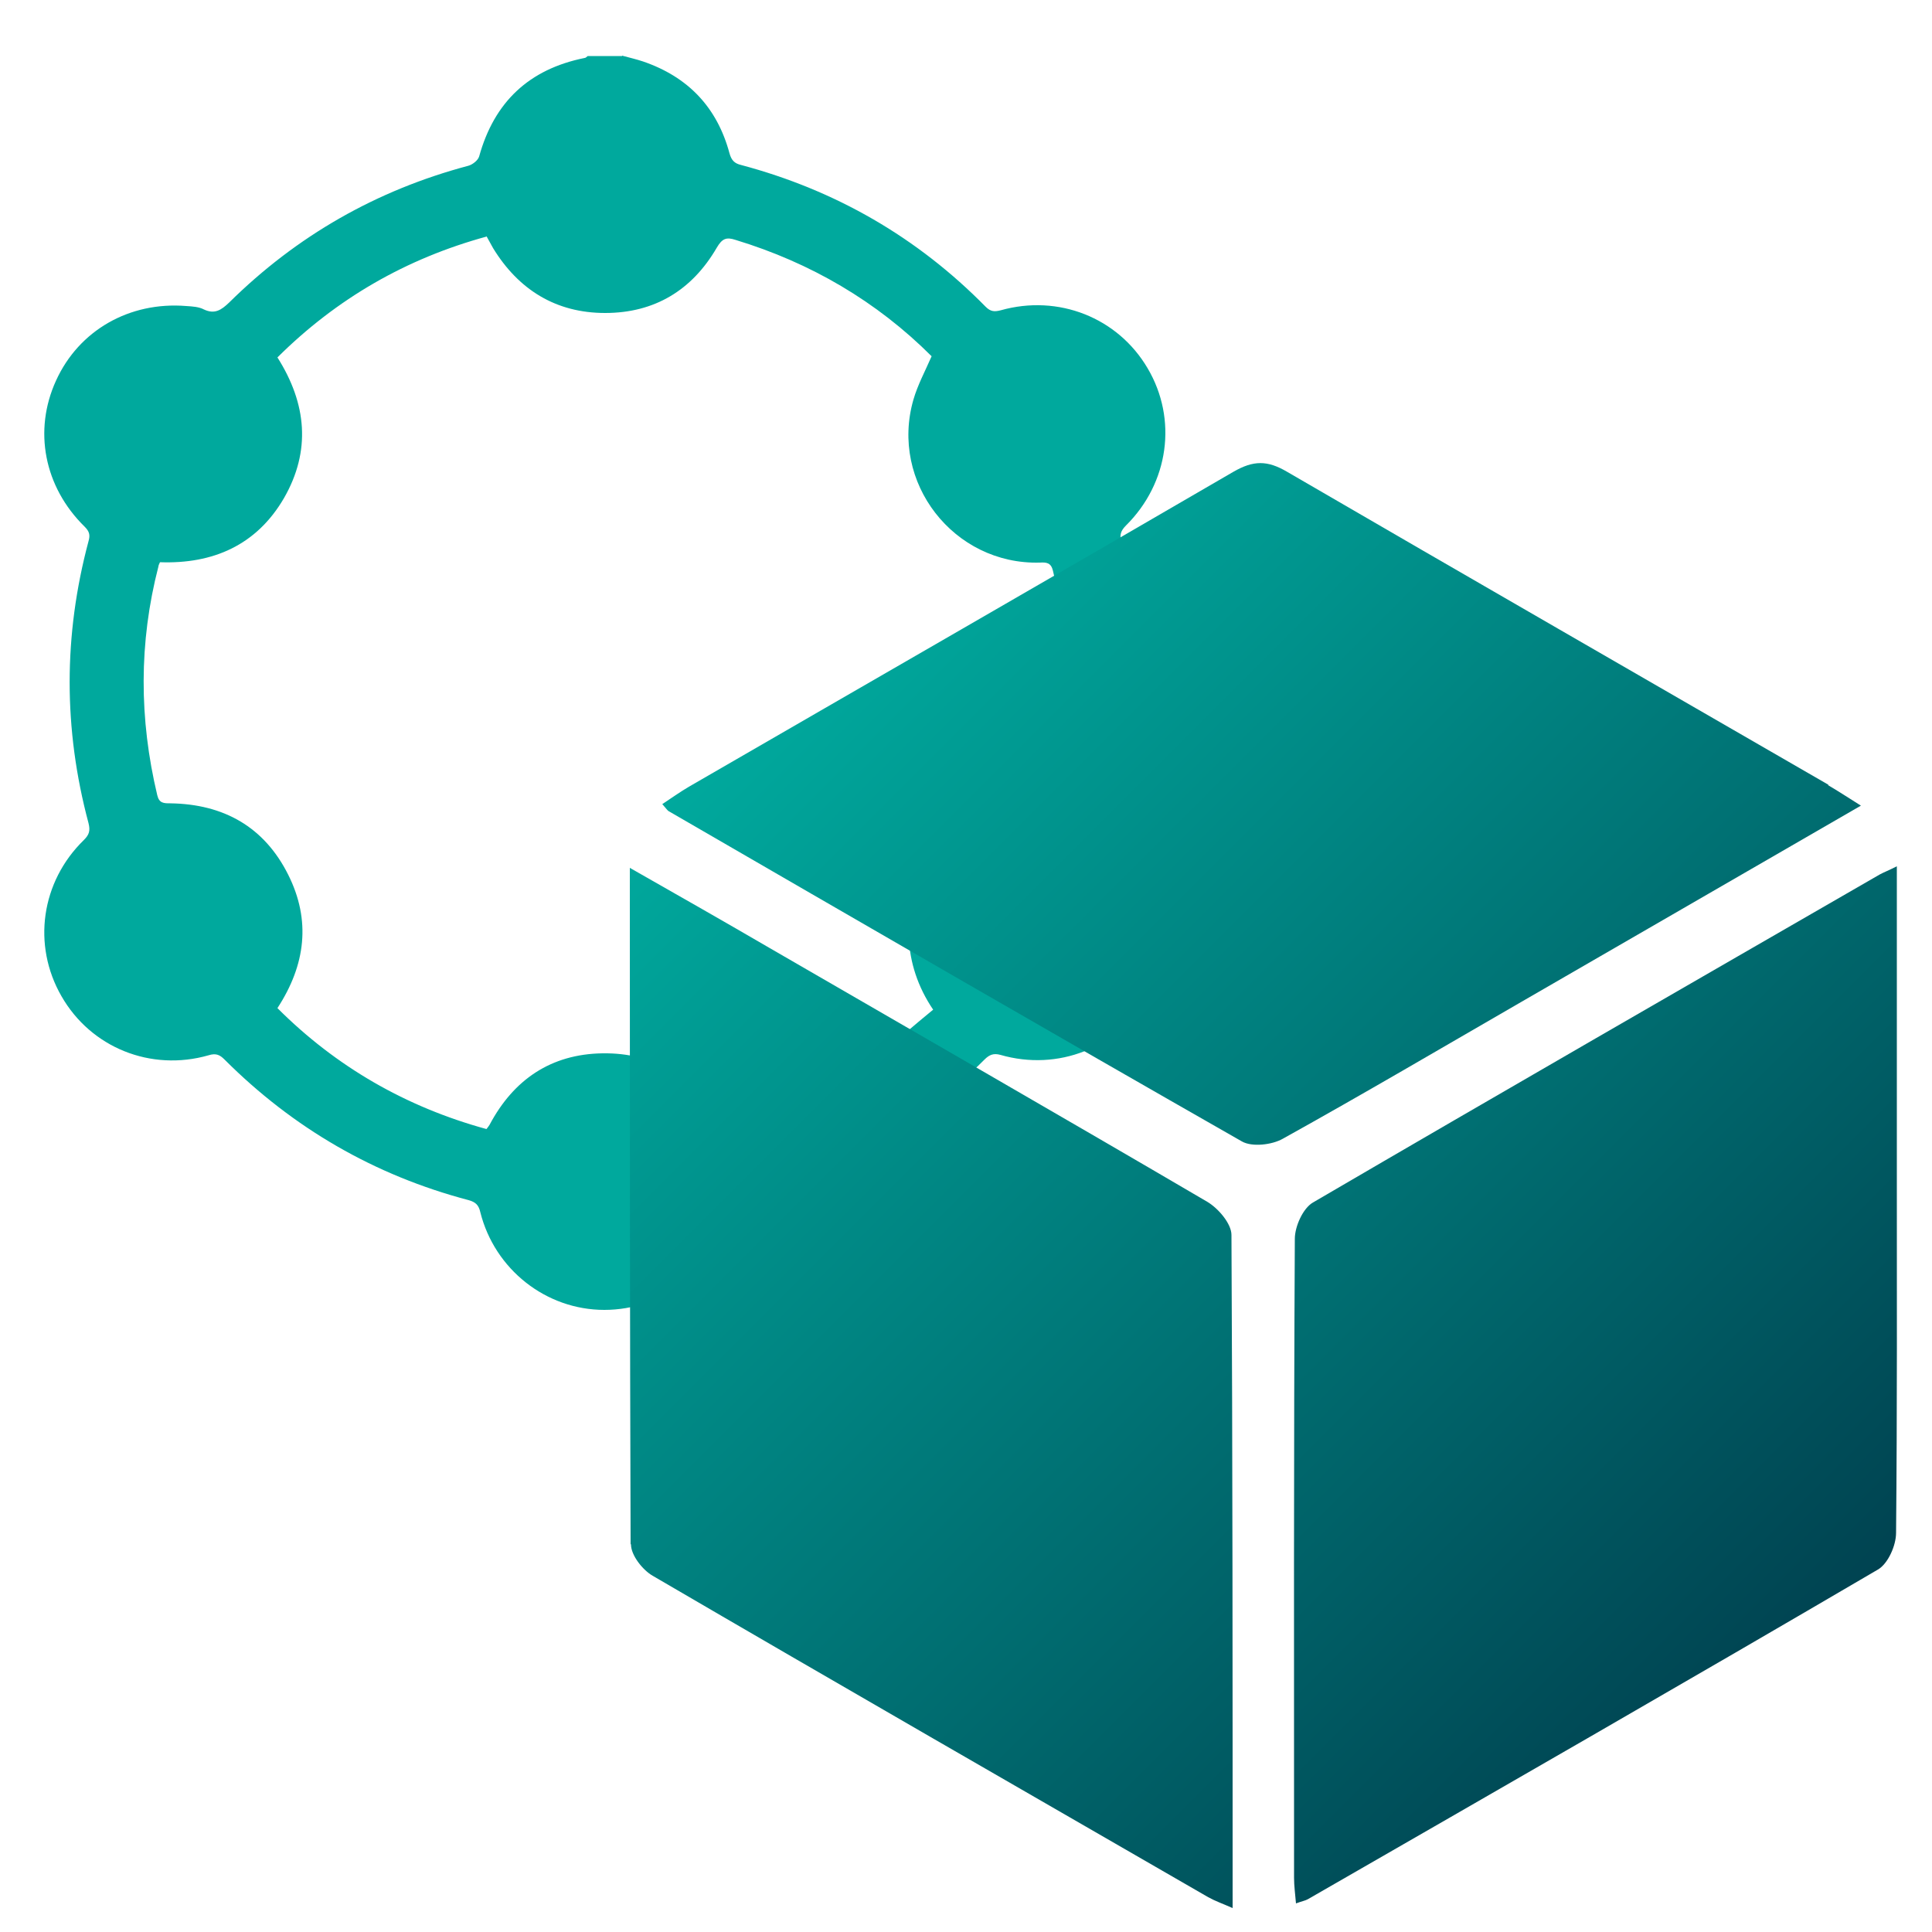 <?xml version="1.0" encoding="UTF-8"?>
<svg xmlns="http://www.w3.org/2000/svg" xmlns:xlink="http://www.w3.org/1999/xlink" viewBox="0 0 50 50">
  <defs>
    <style>.c{isolation:isolate;}.c,.d{fill:none;}.e{fill:#00a99d;}.f{fill:url(#b);mix-blend-mode:difference;}.d{mix-blend-mode:darken;}</style>
    <linearGradient id="b" x1="19.82" y1="18.12" x2="45.48" y2="43.78" gradientUnits="userSpaceOnUse">
      <stop offset="0" stop-color="#00a99d"></stop>
      <stop offset="1" stop-color="#004351"></stop>
    </linearGradient>
  </defs>
  <g class="c">
    <g id="a">
      <g class="d">
        <path class="e" d="m16.1,1.44c.18.05.36.09.54.15,1.17.4,1.92,1.19,2.24,2.38.05.18.13.26.3.3,2.44.65,4.56,1.87,6.33,3.67.13.13.23.13.39.09,1.49-.42,3.03.19,3.8,1.5.78,1.32.55,2.97-.56,4.07-.14.14-.17.25-.12.44.65,2.42.65,4.84,0,7.26-.05.19-.02.3.12.44,1.11,1.09,1.33,2.74.55,4.07-.77,1.31-2.31,1.92-3.8,1.49-.18-.05-.29,0-.41.12-1.77,1.77-3.86,2.99-6.28,3.63-.2.05-.28.14-.33.35-.37,1.48-1.72,2.5-3.23,2.5-1.51,0-2.84-1.05-3.21-2.53-.04-.18-.12-.26-.3-.31-2.43-.64-4.54-1.86-6.32-3.64-.12-.12-.22-.17-.41-.11-1.5.43-3.05-.2-3.81-1.53-.76-1.32-.53-2.96.58-4.04.14-.14.17-.24.12-.44-.65-2.43-.65-4.86,0-7.29.05-.17.02-.26-.1-.38-1.05-1.03-1.33-2.49-.74-3.78.59-1.3,1.9-2.05,3.37-1.93.16.01.33.02.46.09.28.13.45.01.65-.18,1.75-1.73,3.82-2.91,6.19-3.54.11-.03.25-.14.28-.24.39-1.41,1.29-2.26,2.73-2.55.03,0,.05-.03.08-.05.3,0,.59,0,.89,0Zm-3.5,4.68c-2.09.57-3.89,1.61-5.42,3.13.76,1.2.87,2.42.17,3.64-.71,1.22-1.84,1.71-3.21,1.66-.02.05-.04.08-.04.11-.51,1.97-.5,3.95-.03,5.92.05.21.17.21.34.21,1.38.02,2.43.61,3.05,1.85.59,1.18.45,2.33-.28,3.45,1.52,1.52,3.33,2.56,5.41,3.13.04-.05.06-.08.08-.11.62-1.17,1.59-1.83,2.92-1.85,1.35-.02,2.36.61,3.01,1.8.09.16.18.16.33.11,1.38-.4,2.66-1.02,3.81-1.88.49-.37.94-.78,1.41-1.16-1.61-2.37.02-5.49,3.03-5.33.02-.05.05-.11.06-.17.48-1.95.48-3.91.01-5.86-.05-.21-.17-.22-.34-.21-2.23.06-3.89-2.08-3.27-4.22.11-.38.3-.73.47-1.12-1.42-1.42-3.13-2.42-5.07-3.01-.24-.08-.35-.04-.49.2-.64,1.1-1.61,1.69-2.89,1.69-1.27,0-2.24-.6-2.9-1.68-.05-.09-.1-.18-.16-.29Z"></path>
      </g>
      <path class="f" d="m49.09,22.42c0,2.66,0,5.2,0,7.74,0,3.17.01,6.34-.02,9.51,0,.33-.21.8-.47.95-4.9,2.87-9.83,5.7-14.75,8.53-.07.04-.15.05-.31.11-.02-.24-.05-.45-.05-.66,0-5.51-.01-11.03.02-16.54,0-.32.21-.79.47-.94,4.88-2.85,9.78-5.67,14.67-8.49.09-.05.2-.09.44-.21Zm-32.76,17.55c0,.28.3.66.56.81,4.78,2.79,9.58,5.55,14.38,8.32.18.1.38.17.63.28,0-5.88,0-11.65-.03-17.42,0-.29-.34-.69-.63-.86-3.77-2.21-7.55-4.38-11.33-6.57-1.15-.67-2.31-1.33-3.61-2.07,0,5.96,0,11.73.02,17.5Zm30.99-19.66c-4.67-2.7-9.35-5.39-14.01-8.1-.51-.3-.87-.3-1.39,0-4.69,2.73-9.39,5.43-14.09,8.15-.24.14-.46.3-.69.45.09.1.12.15.16.18,4.94,2.86,9.88,5.72,14.84,8.55.26.15.78.09,1.06-.07,2.07-1.15,4.11-2.35,6.17-3.54,2.89-1.67,5.78-3.34,8.79-5.08-.38-.24-.61-.39-.85-.53Z"></path>
    </g>
  </g>
</svg>
